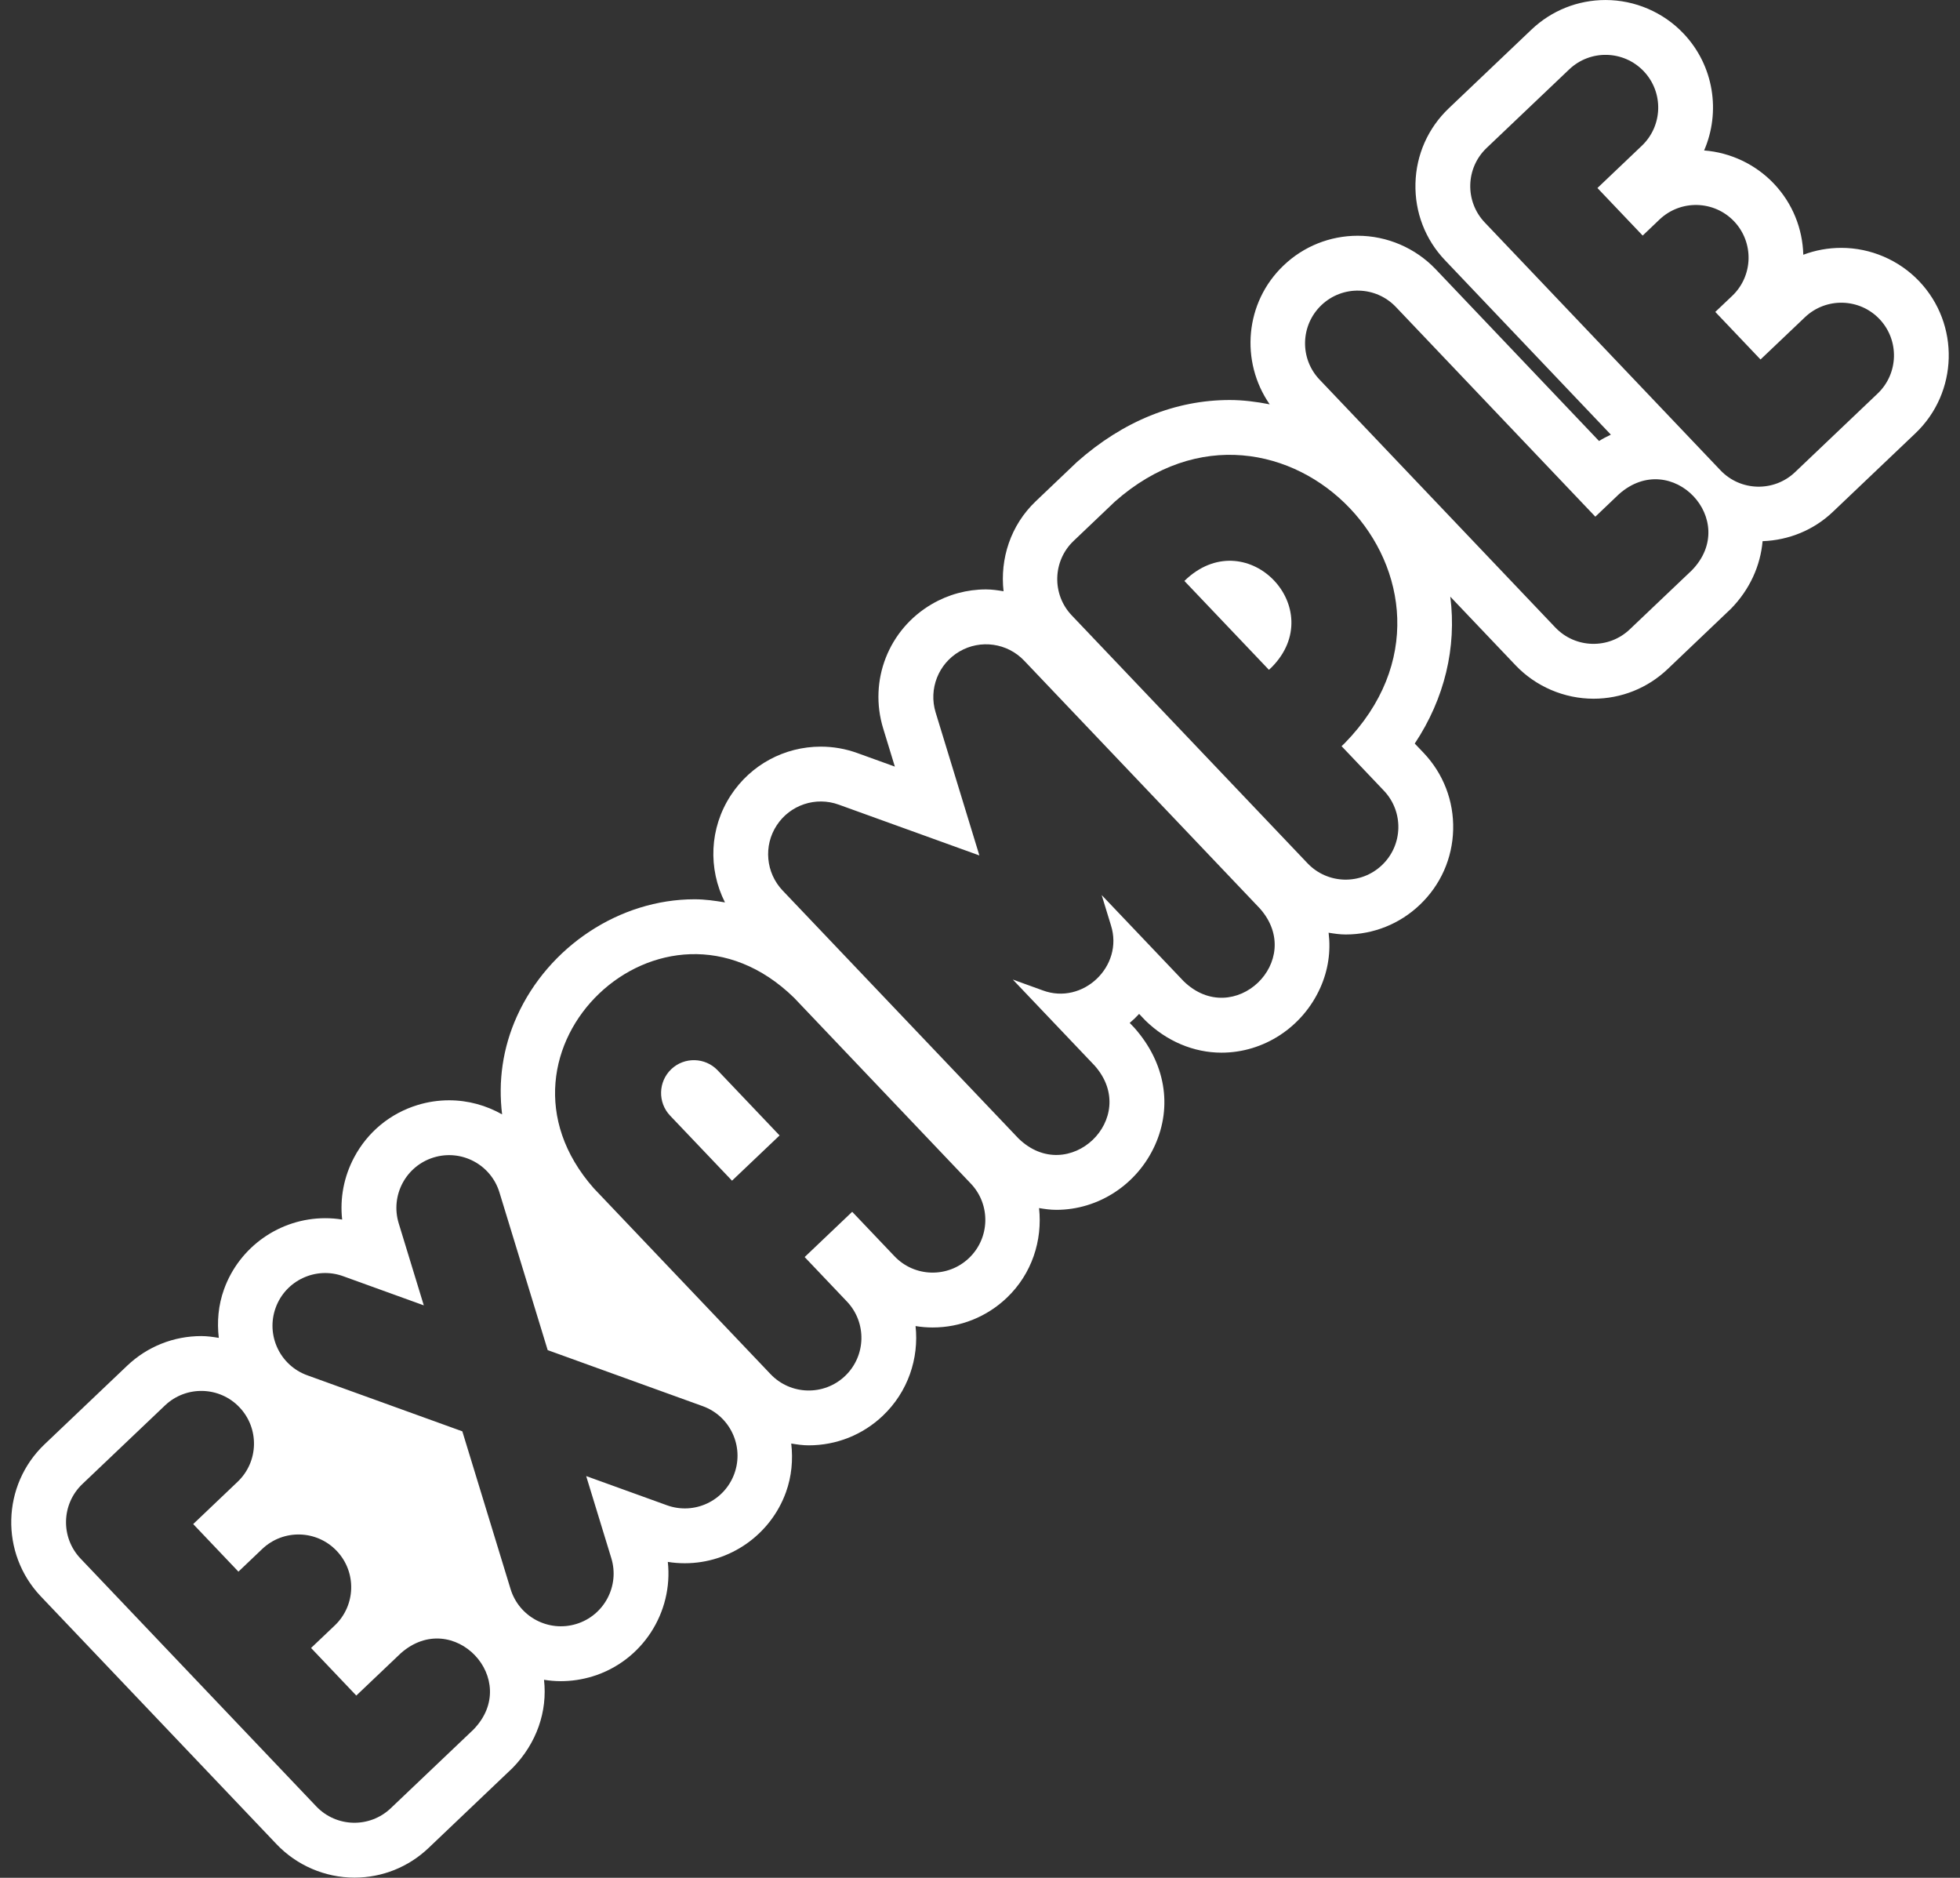 <?xml version="1.0" encoding="UTF-8" standalone="no"?><svg xmlns="http://www.w3.org/2000/svg" xmlns:xlink="http://www.w3.org/1999/xlink" fill="#ffffff" height="484.5" preserveAspectRatio="xMidYMid meet" version="1" viewBox="-2.9 0.0 505.8 484.5" width="505.8" zoomAndPan="magnify"><rect x="-2.9" y="0.0" width="505.8" height="484.5" fill="#333333" stroke="none"/><g id="change1_1"><path d="M 170.328 275.867 C 166.945 279.09 166.809 284.461 170.023 287.848 L 186.004 304.637 L 198.277 292.965 L 182.301 276.168 C 179.082 272.785 173.711 272.652 170.328 275.867"/><path d="M 303.559 149.129 L 302.746 149.895 L 324.562 172.828 L 325.367 172.062 C 340.031 157.055 319.285 135.227 303.559 149.129"/><path d="M 481.633 101.555 L 460.324 121.832 C 454.879 127 446.273 126.789 441.094 121.352 L 380.258 57.402 C 375.082 51.957 375.301 43.352 380.738 38.176 L 402.059 17.895 C 407.504 12.727 416.098 12.938 421.277 18.375 C 426.453 23.82 426.234 32.426 420.797 37.602 L 409.336 48.512 L 421.012 60.781 L 425.367 56.629 C 430.812 51.461 439.418 51.672 444.598 57.105 C 449.766 62.555 449.555 71.156 444.117 76.336 L 439.75 80.48 L 451.422 92.754 L 462.895 81.844 C 468.34 76.676 476.945 76.891 482.121 82.324 C 487.289 87.77 487.078 96.375 481.633 101.555 Z M 433.68 147.168 L 417.684 162.379 C 412.246 167.559 403.641 167.336 398.465 161.898 L 337.629 97.949 C 332.449 92.516 332.672 83.91 338.109 78.73 C 343.543 73.555 352.148 73.766 357.328 79.211 L 408.793 133.312 L 414.93 127.469 C 428.438 115.539 446.273 134.27 433.68 147.168 Z M 353.734 223.215 C 348.297 228.395 339.691 228.18 334.516 222.734 L 273.68 158.785 C 268.5 153.352 268.723 144.734 274.156 139.566 L 284.809 129.422 C 327.539 91.648 383.98 150.965 344.113 191.762 L 343.305 192.523 L 354.215 203.996 C 359.391 209.434 359.18 218.047 353.734 223.215 Z M 302.535 253.152 L 281.398 230.938 L 283.797 238.766 C 287.141 249.309 276.535 259.398 266.18 255.535 L 258.465 252.742 L 279.602 274.965 C 291.535 288.473 272.805 306.309 259.906 293.711 L 199.062 229.766 C 194.727 225.195 194.086 218.23 197.535 212.961 C 200.984 207.68 207.609 205.461 213.539 207.609 L 249.84 220.719 L 238.547 183.809 C 236.707 177.785 239.246 171.277 244.699 168.094 C 250.145 164.914 257.059 165.898 261.406 170.469 L 322.234 234.41 C 334.176 247.914 315.441 265.746 302.535 253.152 Z M 247.152 324.609 C 241.715 329.785 233.102 329.574 227.93 324.129 L 217.02 312.664 L 204.75 324.34 L 215.652 335.809 C 220.824 341.246 220.617 349.852 215.176 355.031 C 209.734 360.203 201.129 359.992 195.949 354.551 L 150.324 306.586 C 119.07 271.145 168.133 224.422 202.004 257.426 L 247.633 305.391 C 252.805 310.828 252.59 319.434 247.152 324.609 Z M 186.613 380.219 C 184.07 387.258 176.293 390.945 169.207 388.383 L 148.371 380.855 L 154.855 402.035 C 157.055 409.234 152.988 416.824 145.828 419.012 C 138.648 421.211 131.047 417.172 128.855 409.992 L 116.41 369.309 L 76.398 354.852 C 69.336 352.301 65.68 344.508 68.23 337.441 C 70.777 330.387 78.578 326.727 85.633 329.273 L 106.465 336.805 L 99.988 315.625 C 97.797 308.441 101.836 300.84 109.012 298.645 C 116.199 296.445 123.801 300.488 125.992 307.676 L 138.438 348.355 L 178.445 362.812 C 185.512 365.359 189.164 373.152 186.613 380.219 Z M 119.254 446.281 L 97.938 466.559 C 92.496 471.73 83.895 471.52 78.715 466.078 L 17.879 402.129 C 12.707 396.684 12.922 388.082 18.359 382.906 L 39.676 362.629 C 45.121 357.453 53.727 357.664 58.898 363.105 C 64.074 368.547 63.863 377.152 58.418 382.328 L 46.957 393.238 L 58.629 405.512 L 64.766 399.668 C 70.211 394.492 78.812 394.707 83.988 400.152 C 89.164 405.594 88.945 414.199 83.512 419.375 L 77.375 425.207 L 89.047 437.484 L 100.516 426.578 C 114.016 414.645 131.852 433.375 119.254 446.281 Z M 492.375 72.574 C 487.16 67.094 479.836 63.953 472.273 63.953 C 468.871 63.953 465.566 64.562 462.461 65.73 C 462.285 59.117 459.762 52.52 454.84 47.352 C 450.125 42.395 443.664 39.344 436.867 38.82 C 441.168 28.906 439.438 16.938 431.531 8.629 C 426.324 3.145 418.992 0.004 411.43 0.004 C 404.277 0.004 397.496 2.711 392.301 7.648 L 371 27.918 C 365.629 33.023 362.559 39.914 362.375 47.324 C 362.184 54.738 364.891 61.789 370.004 67.148 L 412.801 112.148 C 411.77 112.629 410.754 113.16 409.75 113.789 L 367.582 69.453 C 362.367 63.98 355.043 60.828 347.477 60.828 C 340.328 60.828 333.527 63.547 328.352 68.484 C 318.328 78.023 317.109 93.289 324.758 104.324 C 321.359 103.66 317.922 103.211 314.43 103.211 C 300.48 103.211 287 108.609 275.062 119.168 L 264.402 129.32 C 257.863 135.539 255.137 144.199 256.078 152.551 C 254.578 152.301 253.078 152.078 251.547 152.078 C 246.641 152.078 241.805 153.387 237.562 155.875 C 226.391 162.398 221.234 175.59 225.016 187.953 L 228.027 197.797 L 218.355 194.305 C 215.316 193.207 212.145 192.645 208.918 192.645 C 199.516 192.645 190.832 197.344 185.691 205.211 C 180.145 213.699 179.809 224.172 184.188 232.836 C 181.602 232.402 178.992 232.031 176.336 232.031 C 157.07 232.031 138.648 244.164 130.5 262.223 C 126.805 270.406 125.633 279.031 126.676 287.531 C 122.605 285.23 117.945 283.895 112.992 283.895 C 110.254 283.895 107.52 284.301 104.875 285.109 C 97.789 287.273 91.969 292.074 88.488 298.625 C 85.836 303.621 84.785 309.164 85.398 314.668 C 83.953 314.426 82.488 314.316 81.02 314.316 C 69.363 314.316 58.875 321.68 54.922 332.633 C 53.414 336.797 53.082 341.066 53.562 345.195 C 52.074 344.945 50.574 344.73 49.047 344.73 C 41.906 344.73 35.117 347.438 29.926 352.367 L 8.598 372.656 C -2.473 383.195 -2.91 400.793 7.625 411.887 L 68.461 475.828 C 73.676 481.316 81 484.461 88.57 484.461 C 95.719 484.461 102.512 481.742 107.691 476.812 L 129.379 456.164 C 135.594 449.805 138.418 441.555 137.488 433.418 C 138.91 433.641 140.367 433.77 141.848 433.77 C 144.594 433.77 147.32 433.352 149.977 432.551 C 162.906 428.59 170.863 415.977 169.438 402.996 C 170.891 403.234 172.355 403.344 173.836 403.344 C 185.48 403.344 195.965 395.984 199.922 385.027 C 201.398 380.934 201.773 376.66 201.289 372.457 C 202.781 372.707 204.277 372.922 205.805 372.922 C 212.949 372.922 219.738 370.215 224.926 365.285 C 231.438 359.094 234.277 350.469 233.371 342.148 C 234.82 342.391 236.297 342.512 237.777 342.512 C 244.934 342.512 251.727 339.793 256.914 334.852 C 263.426 328.652 266.152 320.023 265.238 311.703 C 266.703 311.957 268.188 312.16 269.688 312.16 C 280.59 312.16 290.586 305.609 295.156 295.477 C 299.688 285.406 297.844 274.238 289.855 265.211 L 288.633 263.93 C 289.488 263.211 290.301 262.438 291.062 261.605 L 292.656 263.285 C 298.148 268.645 305.133 271.605 312.32 271.605 C 312.328 271.605 312.328 271.605 312.328 271.605 C 323.227 271.605 333.227 265.055 337.793 254.918 C 339.879 250.293 340.551 245.438 339.961 240.656 C 341.414 240.895 342.879 241.113 344.371 241.113 C 351.523 241.113 358.312 238.395 363.48 233.473 C 368.863 228.363 371.922 221.473 372.105 214.059 C 372.289 206.648 369.57 199.609 364.469 194.238 L 362.191 191.852 C 369.91 180.227 373.035 167.039 371.367 153.949 L 388.219 171.664 C 393.434 177.141 400.758 180.273 408.324 180.281 C 415.473 180.281 422.262 177.562 427.441 172.645 L 443.805 157.055 C 448.66 152.09 451.402 145.953 451.957 139.633 C 458.738 139.383 465.141 136.773 470.07 132.086 L 491.383 111.809 C 502.473 101.266 502.914 83.668 492.375 72.574"/></g></svg>